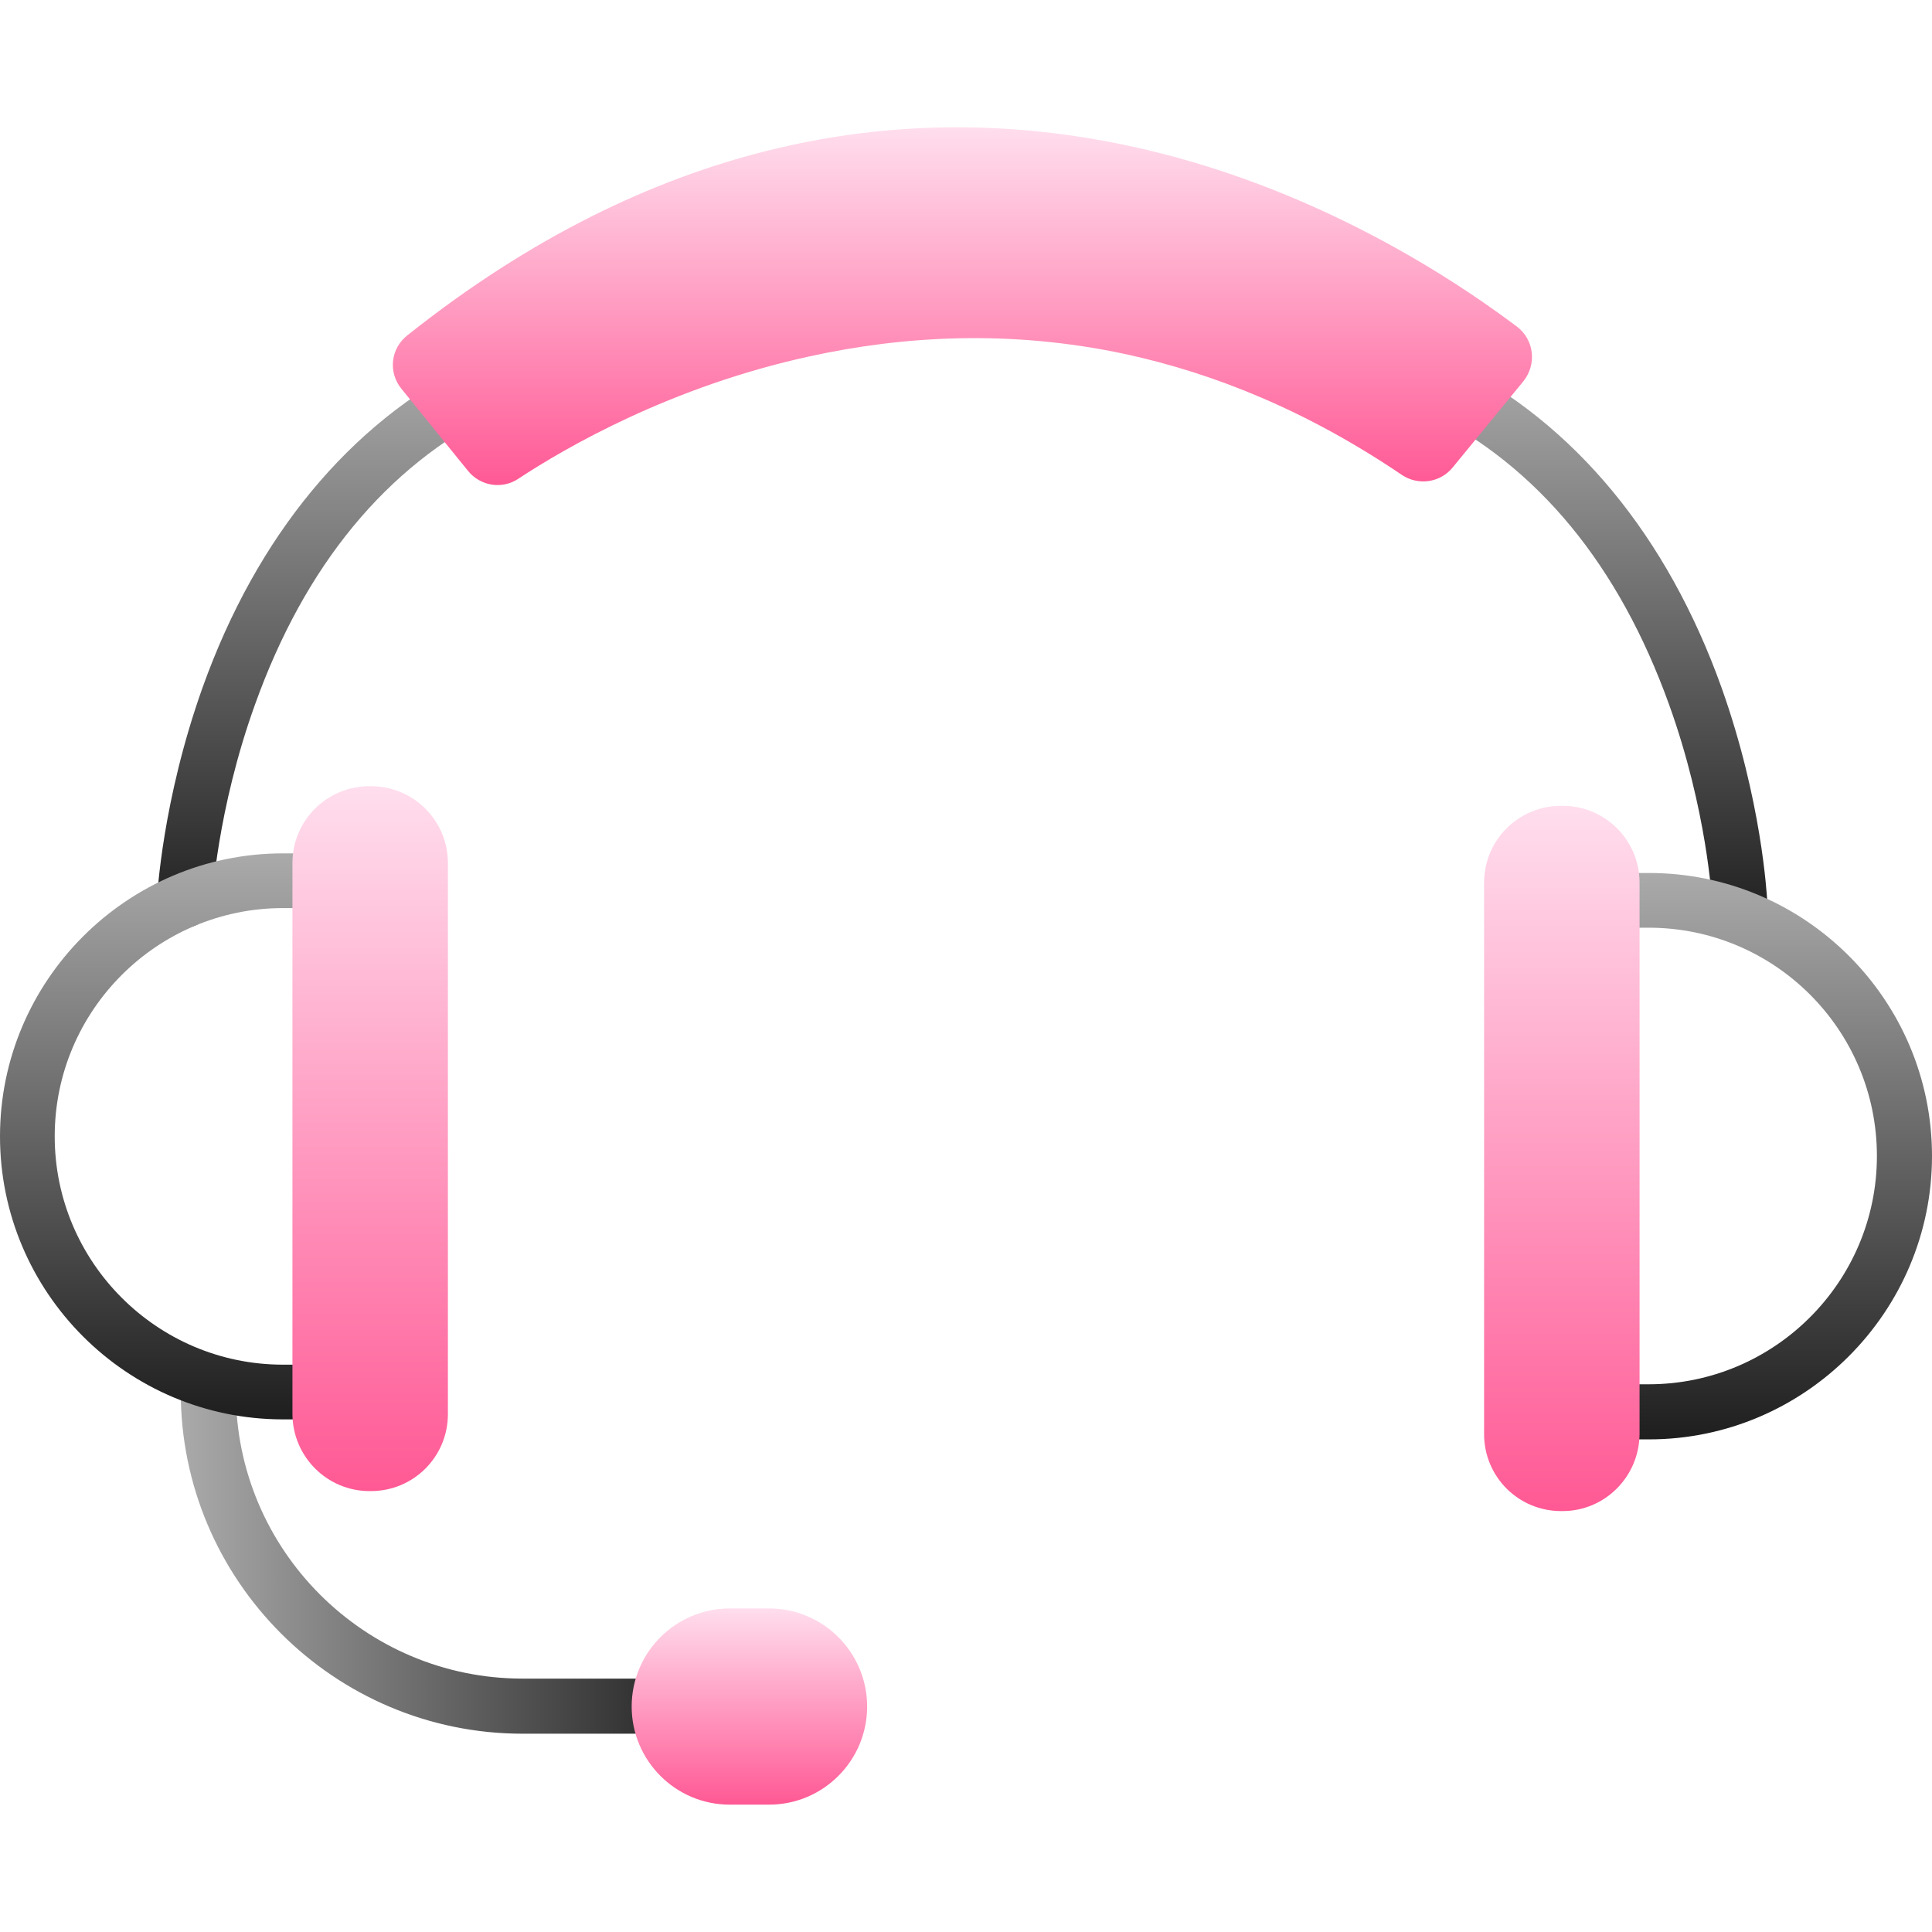 <svg id="Layer_1" enable-background="new 0 0 512 444.5" height="512" viewBox="0 0 512 444.5" width="512" xmlns="http://www.w3.org/2000/svg" xmlns:xlink="http://www.w3.org/1999/xlink"><linearGradient id="SVGID_1_" gradientUnits="userSpaceOnUse" x1="47.842" x2="190.482" y1="376.783" y2="376.783"><stop offset="0" stop-color="#aaa"/><stop offset="1" stop-color="#1e1e1e"/></linearGradient><linearGradient id="lg1"><stop offset="0" stop-color="#1e1e1e"/><stop offset="1" stop-color="#aaa"/></linearGradient><linearGradient id="SVGID_2_" gradientUnits="userSpaceOnUse" x1="88.431" x2="88.431" xlink:href="#lg1" y1="212.142" y2="61.68"/><linearGradient id="SVGID_3_" gradientTransform="matrix(-1 0 0 1 2193.496 0)" gradientUnits="userSpaceOnUse" x1="1772.068" x2="1772.068" xlink:href="#lg1" y1="212.145" y2="61.68"/><linearGradient id="SVGID_4_" gradientTransform="matrix(-1 0 0 1 2989.581 0)" gradientUnits="userSpaceOnUse" x1="2942.146" x2="2942.146" xlink:href="#lg1" y1="342.404" y2="192.308"/><linearGradient id="lg2"><stop offset="0" stop-color="#ff5994"/><stop offset="1" stop-color="#ffdeed"/></linearGradient><linearGradient id="SVGID_5_" gradientTransform="matrix(-1 0 0 1 2989.581 0)" gradientUnits="userSpaceOnUse" x1="2891.449" x2="2891.449" xlink:href="#lg2" y1="361.433" y2="174.596"/><linearGradient id="SVGID_6_" gradientUnits="userSpaceOnUse" x1="464.565" x2="464.565" xlink:href="#lg1" y1="347.667" y2="197.572"/><linearGradient id="SVGID_7_" gradientUnits="userSpaceOnUse" x1="413.868" x2="413.868" xlink:href="#lg2" y1="366.696" y2="179.859"/><linearGradient id="SVGID_8_" gradientUnits="userSpaceOnUse" x1="255.025" x2="255.025" xlink:href="#lg2" y1="94.807" y2="0"/><linearGradient id="SVGID_9_" gradientUnits="userSpaceOnUse" x1="198.575" x2="198.575" xlink:href="#lg2" y1="444.494" y2="392.403"/><g><path d="m183.2 425.7h-44.7c-50 0-90.6-40.7-90.6-90.6 0-4 3.3-7.3 7.3-7.3s7.3 3.3 7.3 7.3c0 41.9 34.1 76 76 76h44.7c4 0 7.3 3.3 7.3 7.3 0 4.1-3.3 7.3-7.3 7.3z" fill="url(#SVGID_1_)"/><path d="m48.9 212.1c-.1 0-.2 0-.4 0-4-.2-7.1-3.6-6.9-7.6.1-1.1 1.4-26.1 12.1-56.1 14.4-40.2 39-69.9 71.1-86 3.6-1.8 8-.3 9.8 3.3s.3 8-3.3 9.8c-29 14.5-50.5 40.6-63.7 77.4-10.1 28-11.4 52-11.4 52.3-.3 3.9-3.5 6.9-7.3 6.9z" fill="url(#SVGID_2_)"/><path d="m461 212.1c-3.9 0-7.1-3-7.3-6.9 0-.2-1.3-24.3-11.4-52.3-13.3-36.9-34.7-62.9-63.7-77.4-3.6-1.8-5.1-6.2-3.3-9.8s6.2-5.1 9.8-3.3c32.1 16.1 56.7 45.8 71.1 86 10.7 30 12 55 12.1 56.1.2 4-2.9 7.4-6.9 7.6-.2 0-.3 0-.4 0z" fill="url(#SVGID_3_)"/><path d="m87.6 342.4h-12.6c-41.4 0-75-33.7-75-75s33.7-75 75-75h12.5c4 0 7.3 3.3 7.3 7.3v135.5c.1 3.9-3.2 7.2-7.2 7.2zm-12.6-135.5c-33.3 0-60.5 27.1-60.5 60.5 0 33.3 27.1 60.5 60.5 60.5h5.2v-121z" fill="url(#SVGID_4_)"/><path d="m97.9 361.4h.4c11.3 0 20.4-9.1 20.4-20.4v-146c0-11.3-9.1-20.4-20.4-20.4h-.4c-11.3 0-20.4 9.1-20.4 20.4v146.1c.1 11.2 9.2 20.3 20.4 20.3z" fill="url(#SVGID_5_)"/><path d="m437 347.7h-12.5c-4 0-7.3-3.3-7.3-7.3v-135.5c0-4 3.3-7.3 7.3-7.3h12.5c41.4 0 75 33.7 75 75s-33.7 75.1-75 75.1zm-5.3-14.6h5.2c33.3 0 60.5-27.1 60.5-60.5s-27.1-60.5-60.5-60.5h-5.2z" fill="url(#SVGID_6_)"/><path d="m414.1 366.7h-.4c-11.3 0-20.4-9.1-20.4-20.4v-146.1c0-11.3 9.1-20.4 20.4-20.4h.4c11.3 0 20.4 9.1 20.4 20.4v146.1c-.1 11.3-9.2 20.4-20.4 20.4z" fill="url(#SVGID_7_)"/><path d="m106.4 69.3 17.6 21.7c3.3 4.1 9.1 5 13.4 2.1 12.6-8.3 40.4-24.4 77.1-32.4 24.6-5.4 53.1-7.2 83.8-.6 23.5 5.1 48.1 15 73.2 32 4.3 2.9 10.2 2.1 13.5-2l18.7-22.8c3.6-4.5 2.9-11-1.7-14.5-42.6-32-162.8-102-293.9 2.2-4.6 3.5-5.3 9.9-1.7 14.3z" fill="url(#SVGID_8_)"/><path d="m203.8 444.5h-10.4c-14.4 0-26-11.7-26-26 0-14.4 11.7-26 26-26h10.4c14.4 0 26 11.7 26 26 0 14.3-11.6 26-26 26z" fill="url(#SVGID_9_)"/></g></svg>
